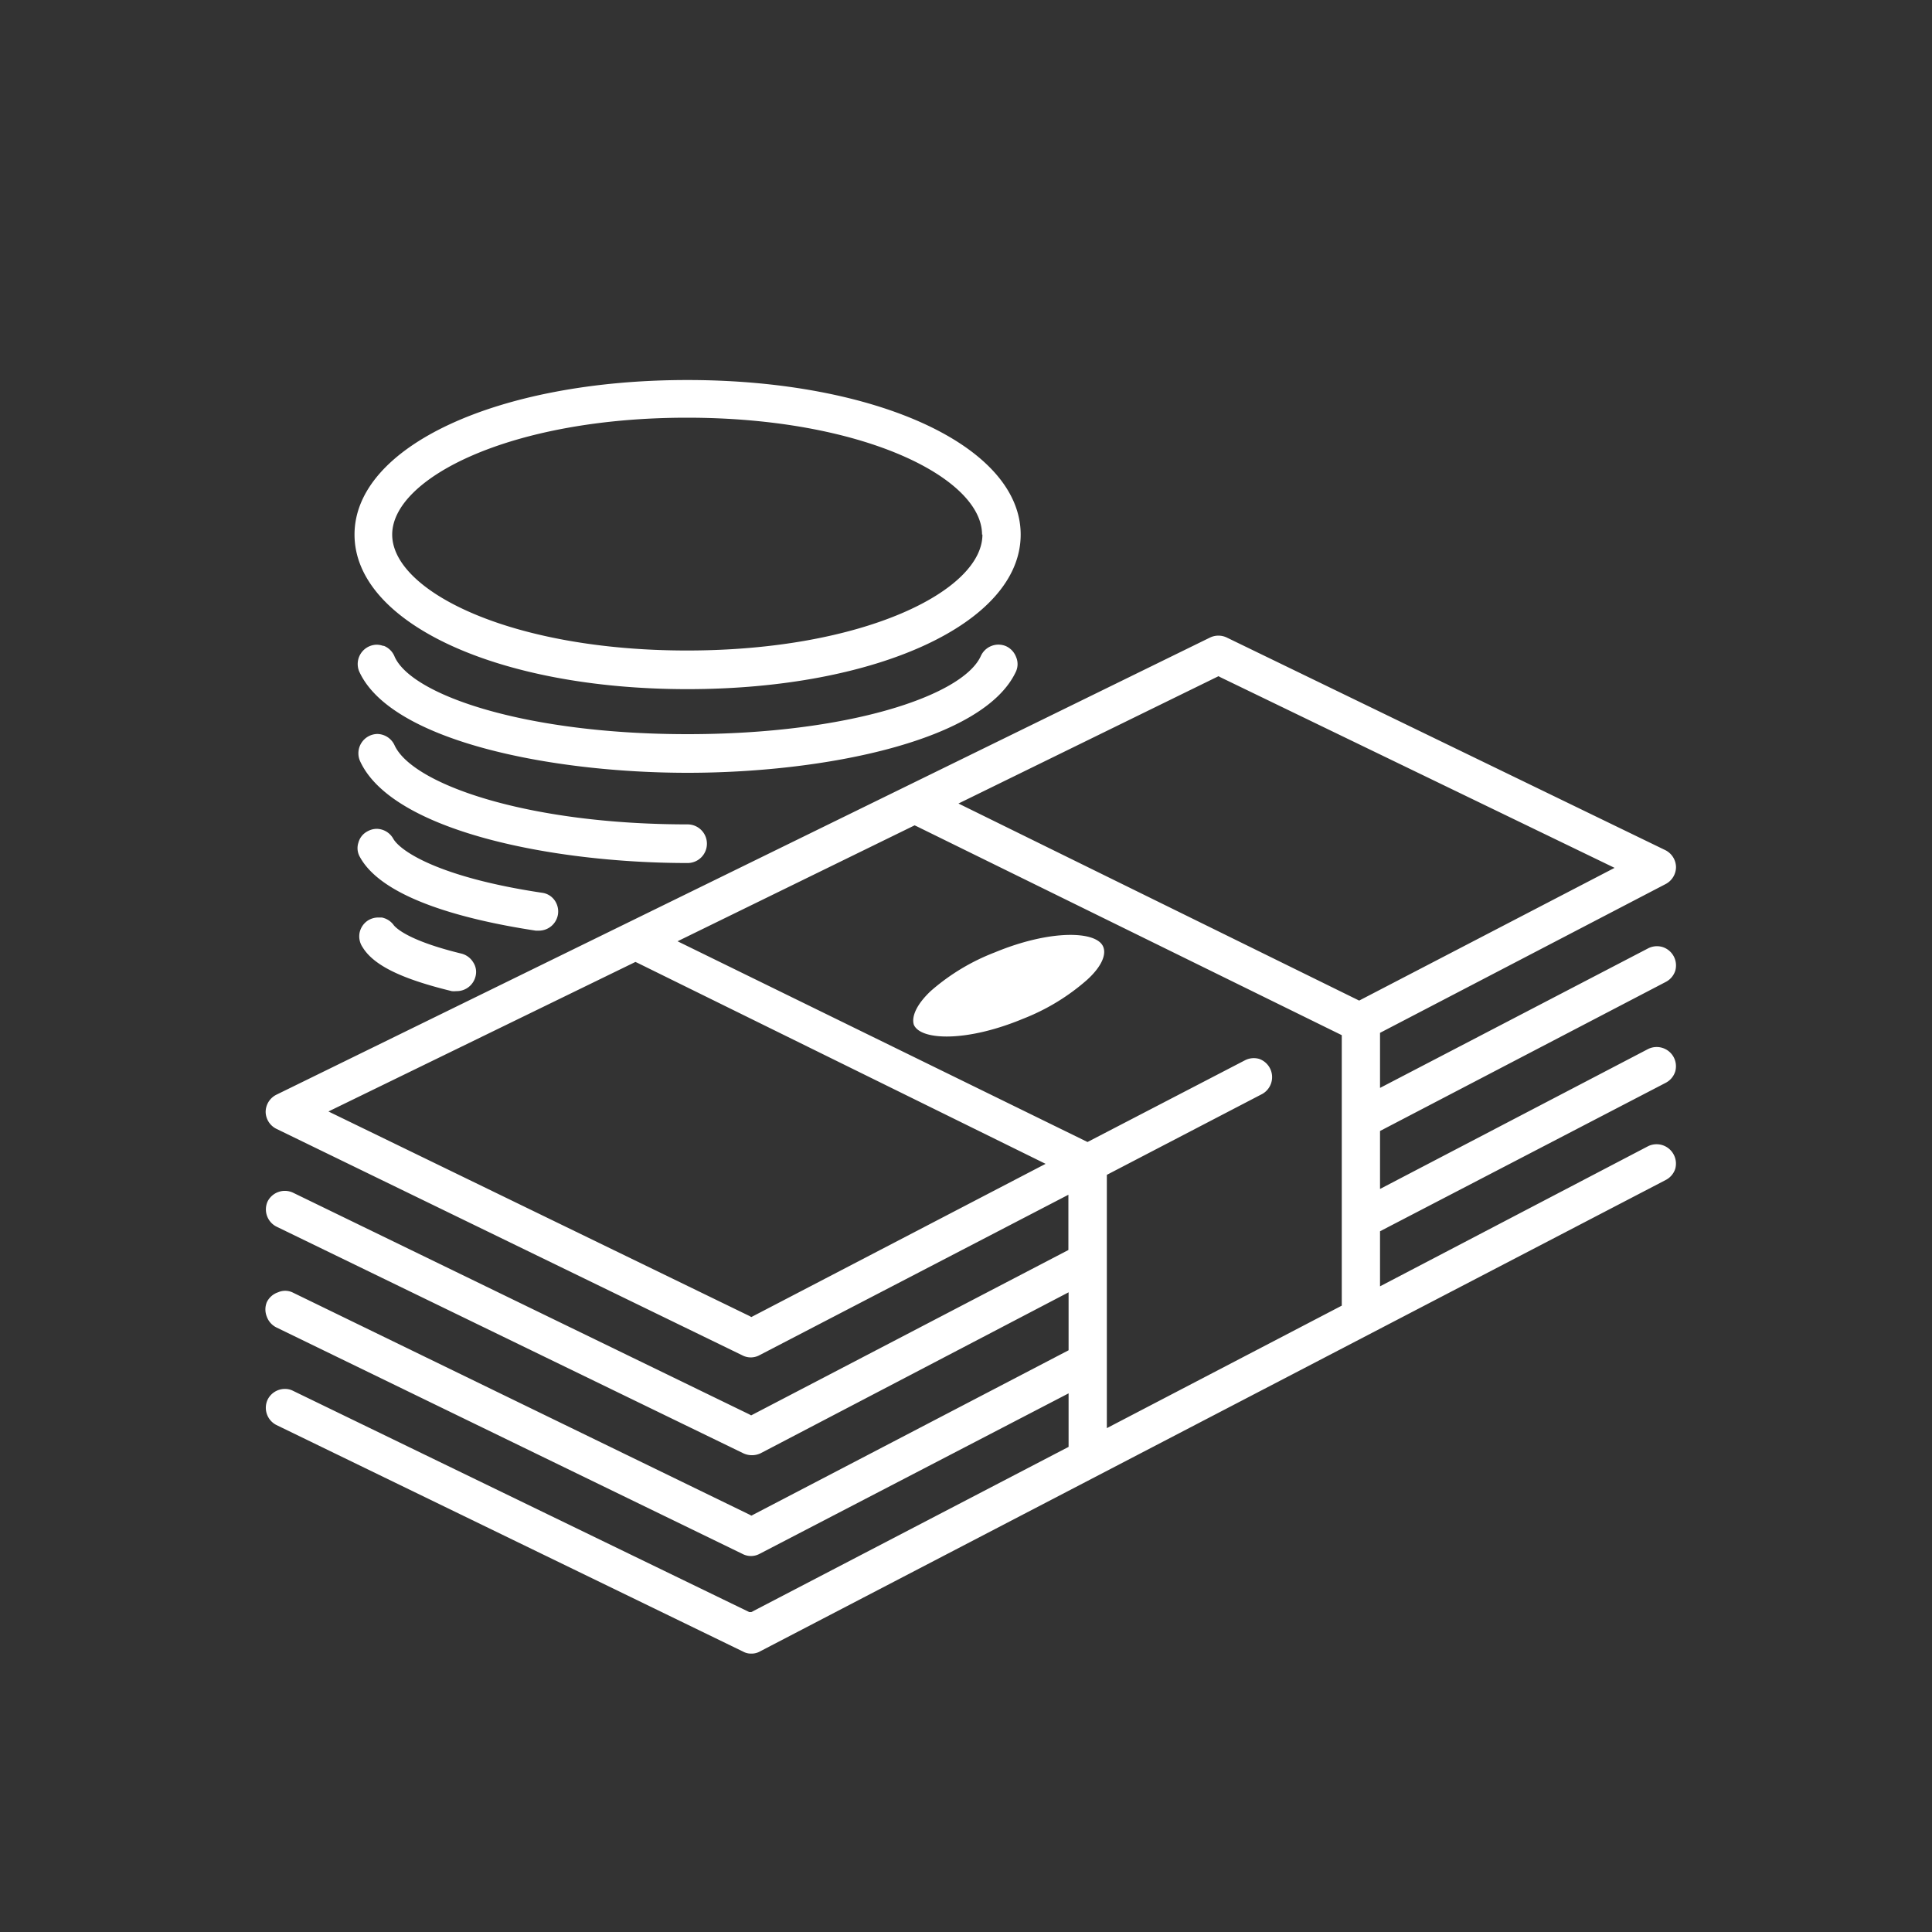 <svg xmlns="http://www.w3.org/2000/svg" width="100" height="100" viewBox="0 0 100 100"><rect x="0" y="0" width="100" height="100" fill="#333333" stroke="none"/><defs><style>.cls-1{fill:#fff;}</style></defs><g id="Leistungsgerechte-Vergütung"><path class="cls-1" d="M28.06,46.21a.94.94,0,0,1,.64.38,1,1,0,0,1,.18.74,1,1,0,0,1-1,.84h-.15c-3.49-.53-7.9-1.62-9.1-3.81a.91.91,0,0,1-.08-.74.93.93,0,0,1,.47-.59,1,1,0,0,1,.48-.13,1,1,0,0,1,.86.52C20.75,44.08,22.78,45.42,28.06,46.21Zm7.53-1.54a1,1,0,1,0,0-2c-8.33,0-14.26-2.09-15.17-4.1a1,1,0,0,0-.9-.58,1,1,0,0,0-.89,1.39C20.26,43,28.57,44.67,35.59,44.67ZM57.1,49c-.34-.82-2.73-.9-5.62.3a11,11,0,0,0-3.31,2c-.73.69-1,1.32-.87,1.74.35.82,2.74.9,5.63-.3a11.13,11.13,0,0,0,3.31-2C57,50.06,57.28,49.42,57.1,49ZM13.85,72.45a1,1,0,0,1,.9-.56.9.9,0,0,1,.42.1L38.78,83.44l.11,0,16.42-8.55V72.12l-16,8.31a.94.94,0,0,1-.88,0L14.31,68.71a1,1,0,0,1-.5-.56,1,1,0,0,1,0-.75,1,1,0,0,1,.58-.51.91.91,0,0,1,.74,0L38.78,78.39l.11.06,16.42-8.56v-3L39.37,75.22a1.05,1.05,0,0,1-.9,0L14.31,63.49a1,1,0,0,1-.46-1.3,1,1,0,0,1,1.31-.46L38.77,73.2l.11.06L55.3,64.7V61.84l-16,8.31a.94.94,0,0,1-.88,0L14.31,58.43a1,1,0,0,1-.56-.88,1,1,0,0,1,.56-.89L62.63,33a1,1,0,0,1,.87,0L86.19,44a1,1,0,0,1,.56.88,1,1,0,0,1-.54.88L71.43,53.46v2.85L85.3,49.09a1,1,0,0,1,.76-.07,1,1,0,0,1,.65,1.23,1,1,0,0,1-.5.58L71.43,58.54v3L85.3,54.3a1,1,0,0,1,1.33.42,1,1,0,0,1,.08.74,1,1,0,0,1-.5.59L71.43,63.73v2.85L85.3,59.33a1,1,0,0,1,1.33.43,1,1,0,0,1,.08.74,1,1,0,0,1-.5.58L39.35,85.47a.87.87,0,0,1-.45.12.83.83,0,0,1-.43-.1L14.31,73.76A1,1,0,0,1,13.85,72.45ZM49.61,41.59l20.74,10.2,13.22-6.87L63.18,35.06,63.07,35Zm4.51,18.65L33,49.84l-.11-.05L17,57.53,38.78,68.11l.11.06Zm2.17-1.13,8.15-4.23a1,1,0,0,1,.74-.07,1,1,0,0,1,.16,1.81l-8.05,4.19V73.92l12.16-6.34v-14l-22-10.81-.11-.05-12.27,6ZM52.83,27.67c0,4.57-7.41,8-17.25,8s-17.23-3.44-17.23-8,7.41-8,17.23-8S52.83,23.11,52.83,27.67Zm-2,0c0-2.92-6.13-6.05-15.27-6.05s-15.26,3.13-15.26,6.05,6.13,6,15.26,6S50.85,30.58,50.85,27.67Zm-31,5.76a1,1,0,0,0-.34-.06,1,1,0,0,0-.9,1.38c1.63,3.61,9.94,5.25,17,5.25s15.34-1.64,17-5.25h0a.93.93,0,0,0,0-.75,1,1,0,0,0-.51-.55,1,1,0,0,0-1.31.5C49.85,36,43.93,38,35.59,38S21.34,36,20.43,34A1,1,0,0,0,19.87,33.43ZM23.38,51.3a.9.9,0,0,0,.23,0,1,1,0,0,0,1-.75.9.9,0,0,0-.11-.73,1,1,0,0,0-.61-.46c-2.55-.62-3.3-1.23-3.5-1.46l0,0a1,1,0,0,0-.63-.41h-.18a1,1,0,0,0-.56.17,1,1,0,0,0-.41.63,1,1,0,0,0,.16.74C19.36,50,20.88,50.69,23.38,51.3Z"/></g></svg>